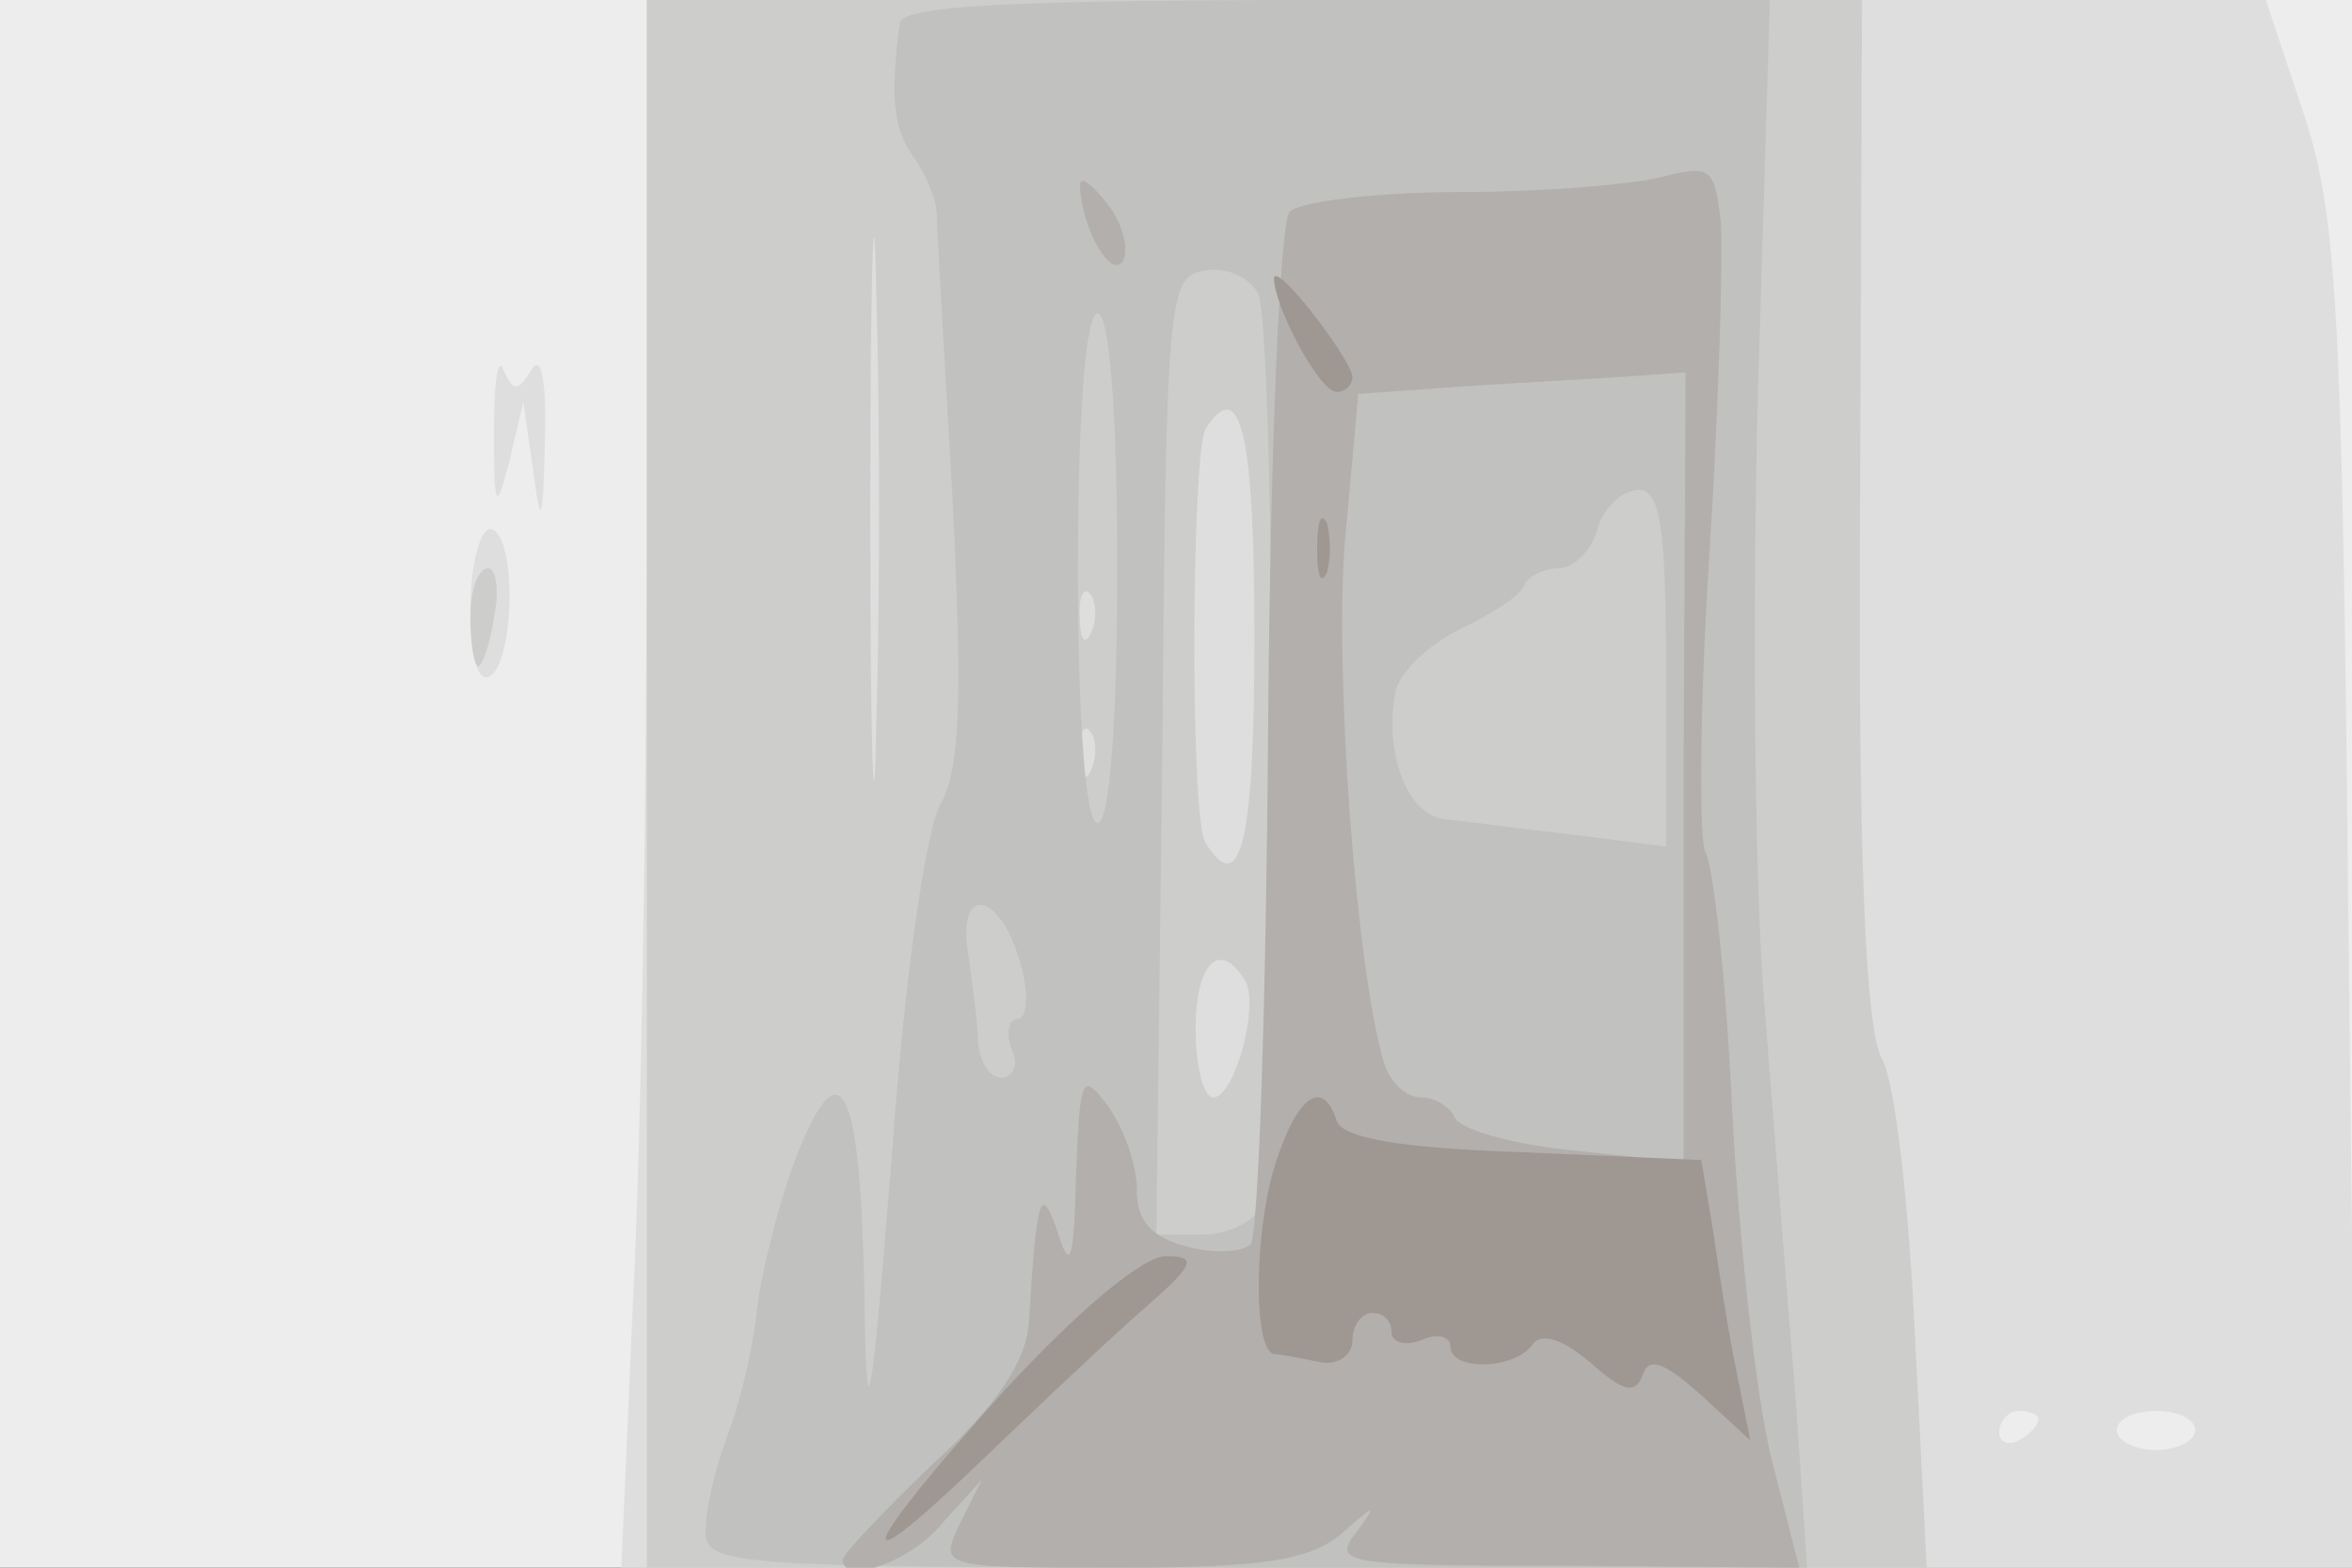 <svg xmlns="http://www.w3.org/2000/svg" xmlns:xlink="http://www.w3.org/1999/xlink" width="120" height="80"><rect width="100%" height="100%" fill="#333333" stroke="none"/><g><svg xmlns="http://www.w3.org/2000/svg" xmlns:xlink="http://www.w3.org/1999/xlink" width="120" height="80"/><svg xmlns="http://www.w3.org/2000/svg" width="120" height="80" version="1.0" viewBox="0 0 120 80"><g fill="#ededed" transform="matrix(.1 0 0 -.1 0 80)"><path d="M0 400V0h1200v800H0V400z"/></g></svg><svg xmlns="http://www.w3.org/2000/svg" width="120" height="80" version="1.0" viewBox="0 0 120 80"><g fill="#dedede" transform="matrix(.1 0 0 -.1 0 80)"><path d="M330 537c0-145-3-325-7-400L317 0h885l-4 343c-3 303-6 349-23 400l-19 57H330V537zm710-461c0-3-4-8-10-11-5-3-10-1-10 4 0 6 5 11 10 11 6 0 10-2 10-4zm80-6c0-5-9-10-20-10s-20 5-20 10c0 6 9 10 20 10s20-4 20-10zM252 580c0-40 1-42 8-15l7 30 5-35c4-30 5-28 6 15 1 31-2 45-7 36-7-11-9-11-14 0-3 8-5-6-5-31zm-12-91c0-24 4-38 10-34 6 3 10 22 10 41s-4 34-10 34c-5 0-10-18-10-41z"/></g></svg><svg xmlns="http://www.w3.org/2000/svg" width="120" height="80" version="1.0" viewBox="0 0 120 80"><g fill="#cdcdcc" transform="matrix(.1 0 0 -.1 0 80)"><path d="M330 400V0h653l-6 119c-3 65-10 129-17 141-8 15-12 99-11 281l1 259H330V400zm117 28c-1-62-3-12-3 112s2 174 3 113c2-62 2-164 0-225zm193 47c0-105-7-134-25-105-8 13-7 198 0 211 18 28 25-2 25-106zm-83 3c-3-8-6-5-6 6-1 11 2 17 5 13 3-3 4-12 1-19zm0-70c-3-8-6-5-6 6-1 11 2 17 5 13 3-3 4-12 1-19zm78-108c8-12-5-60-16-60-5 0-9 16-9 35 0 33 12 46 25 25zM240 485c0-14 2-25 4-25s6 11 8 25c3 14 1 25-3 25-5 0-9-11-9-25z"/></g></svg><svg xmlns="http://www.w3.org/2000/svg" width="120" height="80" version="1.0" viewBox="0 0 120 80"><g fill="#c1c1bf" transform="matrix(.1 0 0 -.1 0 80)"><path d="M459 788c-5-38-3-54 7-68 6-8 12-22 12-30s4-74 8-145c5-101 4-137-6-155-8-14-19-94-25-180-11-137-13-145-14-70-2 107-12 128-35 69-9-24-18-60-20-79s-9-48-15-63c-6-16-11-37-11-48 0-18 10-19 281-19h281l-6 88c-4 48-11 139-16 202s-6 204-3 313l6 197H682c-170 0-222-3-223-12zm190-370c1-119-2-223-5-232s-17-16-30-16h-24l3 245c2 236 3 244 22 247 11 2 23-4 27-12s7-113 7-232zm-79 92c0-80-4-130-10-130s-10 50-10 130 4 130 10 130 10-50 10-130zm280-51v-91l-47 6c-27 3-56 7-66 8-19 2-31 34-25 65 2 10 17 24 33 32 17 8 32 18 33 23 2 4 10 8 17 8 8 0 17 9 20 20s13 20 21 20c11 0 14-19 14-91zM521 307c4-15 3-27-2-27-4 0-6-7-3-15 4-8 1-15-5-15s-11 8-12 18c0 9-3 30-5 45-6 37 17 32 27-6z"/></g></svg><svg xmlns="http://www.w3.org/2000/svg" width="120" height="80" version="1.0" viewBox="0 0 120 80"><g fill="#b2afac" transform="matrix(.1 0 0 -.1 0 80)"><path d="M849 710c-14-4-61-8-104-8s-82-5-87-10-10-124-11-265c-1-140-5-259-9-262-4-4-19-5-33-1-18 5-25 13-25 29 0 13-7 32-15 43-13 17-14 15-16-36-1-43-3-49-9-30-9 27-11 21-15-44-1-20-16-43-49-73-25-24-46-46-46-49 0-13 35-1 51 19l20 22-11-22C479 0 479 0 571 0c74 0 97 4 113 17 18 16 19 16 8 1-13-16-5-17 106-17l120-1-13 51c-8 28-17 107-21 177-3 70-10 132-14 137-3 6-3 73 2 150s7 154 6 171c-3 28-5 30-29 24zm10-301V207l-57 6c-31 3-58 11-60 17-2 5-10 10-17 10-8 0-16 8-19 18-14 47-25 195-20 264l7 77 56 4c31 2 68 4 83 5l28 2-1-201zM551 705c1-22 16-48 22-38 3 5 0 19-8 29s-14 15-14 9z"/></g></svg><svg xmlns="http://www.w3.org/2000/svg" width="120" height="80" version="1.0" viewBox="0 0 120 80"><g fill="#9f9792" transform="matrix(.1 0 0 -.1 0 80)"><path d="M650 658c0-14 23-58 32-58 4 0 8 3 8 8-1 9-39 59-40 50zm22-138c0-14 2-19 5-12 2 6 2 18 0 25-3 6-5 1-5-13zm-21-313c-11-33-12-96-1-98 3 0 13-2 23-4 9-2 17 3 17 11s5 14 10 14c6 0 10-4 10-10 0-5 7-7 15-4 8 4 15 2 15-3 0-13 33-12 42 1 4 6 15 3 29-9 17-15 23-17 27-7 3 10 11 7 30-10l25-23-7 35c-4 19-9 51-12 72l-6 36-91 4c-61 2-92 7-95 16-7 22-20 13-31-21zM513 91c-74-82-83-104-15-39 26 25 63 60 82 77 29 25 32 30 15 30-12 0-45-28-82-68z"/></g></svg></g></svg>